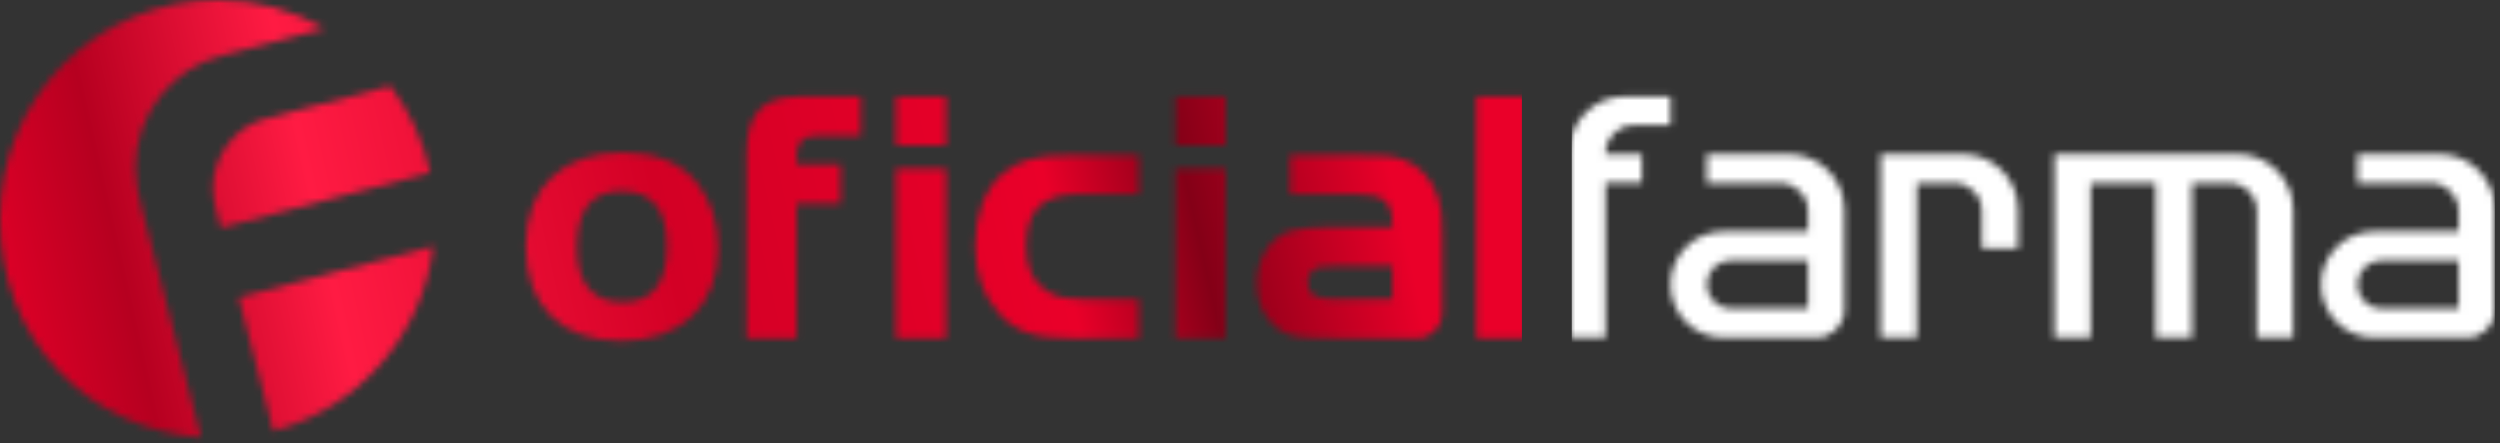 <?xml version="1.0" encoding="utf-8"?>
<svg xmlns="http://www.w3.org/2000/svg" fill="none" height="100%" overflow="visible" preserveAspectRatio="none" style="display: block;" viewBox="0 0 361 64" width="100%">
<rect x="0" y="0" width="361" height="64" fill="#333333" stroke="none"/>
<g id="Mask group">
<mask height="64" id="mask0_0_744" maskUnits="userSpaceOnUse" style="mask-type:alpha" width="361" x="0" y="0">
<g id="Group">
<g id="Group_2">
<path d="M30.741 27.243C30.741 28.342 30.98 29.435 31.229 30.393L31.88 32.901L62.139 24.951C61.146 20.304 59.142 16.042 56.366 12.4L37.781 17.305C33.802 18.55 30.735 22.63 30.735 27.237L30.741 27.243Z" fill="white" id="Vector"/>
<path d="M34.464 42.95L39.464 62.218C51.707 58.968 61.017 48.468 62.603 35.555L34.464 42.95Z" fill="white" id="Vector_2"/>
<path d="M20.473 30.036C19.991 28.2 19.573 26.259 19.573 24.201C19.573 16.38 24.916 9.833 32.123 8.003L46.928 4.121C42.357 1.502 37.066 0 31.427 0C14.072 0 0 14.164 0 31.631C0 49.099 12.801 61.936 29.045 63.164L21.025 32.158C20.856 31.462 20.659 30.749 20.473 30.036Z" fill="white" id="Vector_3"/>
</g>
<g id="Group_3">
<path d="M100.685 26.476C102.735 29.084 103.705 32.123 103.705 35.923C103.705 44.119 98.31 49.222 89.679 49.222C81.049 49.222 75.926 44.171 75.926 35.543C75.926 26.915 81.374 22.028 89.952 22.028C94.697 22.028 98.42 23.547 100.685 26.476ZM83.32 35.759C83.32 40.915 85.585 43.628 89.9 43.628C94.215 43.628 96.318 40.968 96.318 35.537C96.318 30.107 94.105 27.61 89.737 27.61C85.37 27.61 83.32 30.329 83.32 35.754" fill="white" id="Vector_4"/>
<path d="M107.817 23.717V22.145C107.817 16.392 110.135 13.949 115.42 13.949H124.318V19.596H118.121C115.908 19.596 115.048 20.408 115.048 22.53V23.723H121.408V29.37H115.048V48.848H107.823V23.723L107.817 23.717Z" fill="white" id="Vector_5"/>
<path d="M129.394 13.944H136.619V21.005H129.394V13.944ZM136.619 48.843H129.394V24.349H136.619V48.843Z" fill="white" id="Vector_6"/>
<path d="M164.491 28.049H155.861C150.465 28.049 148.2 30.276 148.2 35.648C148.2 38.531 149.118 40.641 150.953 41.892C152.353 42.868 153.758 43.195 156.668 43.195H164.491V48.842H154.623C149.338 48.842 146.585 47.866 144.216 45.206C141.951 42.652 140.818 39.507 140.818 35.543C140.818 30.925 142.218 27.289 144.86 25.009C147.015 23.162 149.768 22.402 154.623 22.402H164.491V28.049Z" fill="white" id="Vector_7"/>
<path d="M169.741 13.944H176.966V21.005H169.741V13.944ZM176.966 48.843H169.741V24.349H176.966V48.843Z" fill="white" id="Vector_8"/>
<path d="M220.433 13.944H213.208V48.843H220.433V13.944Z" fill="white" id="Vector_9"/>
<path d="M207.69 28.593C206.824 25.874 204.937 23.817 202.619 23.051C200.895 22.507 199.925 22.402 195.557 22.402H186.282V28.049H195.557C199.925 28.049 201.057 29.025 201.057 32.772H192.212C189.569 32.772 187.467 32.989 186.276 33.369C183.419 34.292 181.473 37.332 181.473 41.021C181.473 43.681 182.553 46.013 184.493 47.428C186.113 48.626 187.461 48.842 193.071 48.842H204.67C206.668 48.842 208.282 47.212 208.282 45.206V33.965C208.282 31.147 208.172 30.113 207.69 28.593ZM192.694 43.195C189.889 43.195 188.808 42.547 188.808 40.863C188.808 39.776 189.401 38.858 190.371 38.583C190.766 38.474 191.538 38.419 192.688 38.419H201.051V43.195H192.688H192.694Z" fill="white" id="Vector_10"/>
<path d="M231.839 22.12V22.261H237.078V26.423H231.839V48.742H226.6V21.962C226.6 17.531 230.172 13.936 234.575 13.936H241.219V18.098H235.829C233.628 18.098 231.845 19.893 231.845 22.109L231.839 22.12Z" fill="white" id="Vector_11"/>
<path d="M276.792 26.436V48.75H271.553V22.262H283.436C287.839 22.262 291.411 25.858 291.411 30.289V35.865H286.172V30.446C286.172 28.231 284.389 26.436 282.188 26.436H276.798H276.792Z" fill="white" id="Vector_12"/>
<path d="M323.151 22.262H296.655V48.75H301.894V26.454H311.274V48.75H316.518V26.454H321.908C324.109 26.454 325.898 28.254 325.892 30.47L325.88 48.755H331.125V30.294C331.125 25.863 327.553 22.268 323.151 22.268V22.262Z" fill="white" id="Vector_13"/>
<path d="M342.77 48.749H356.273C358.474 48.749 360.257 46.954 360.257 44.739V30.294C360.257 25.863 356.685 22.267 352.283 22.267H340.4V26.453H351.034C353.236 26.453 355.019 28.248 355.019 30.463V33.427H342.77C338.565 33.427 335.156 36.858 335.156 41.091C335.156 45.323 338.565 48.755 342.77 48.755V48.749ZM343.862 37.589H355.019V44.563H343.862C341.951 44.563 340.4 43.002 340.4 41.079C340.4 39.156 341.951 37.595 343.862 37.595V37.589Z" fill="white" id="Vector_14"/>
<path d="M248.827 48.749H262.331C264.532 48.749 266.315 46.954 266.315 44.739V30.294C266.315 25.863 262.743 22.267 258.341 22.267H246.458V26.453H257.092C259.293 26.453 261.076 28.248 261.076 30.463V33.427H248.827C244.622 33.427 241.213 36.858 241.213 41.091C241.213 45.323 244.622 48.755 248.827 48.755V48.749ZM249.919 37.589H261.076V44.563H249.919C248.008 44.563 246.458 43.002 246.458 41.079C246.458 39.156 248.008 37.595 249.919 37.595V37.589Z" fill="white" id="Vector_15"/>
</g>
</g>
</mask>
<g mask="url(#mask0_0_744)">
<g id="Rectangle 98">
<rect fill="url(#paint0_linear_0_744)" height="108.077" width="219.757" x="-1.10451e-05" y="-25.218"/>
<rect fill="url(#paint1_linear_0_744)" height="108.077" width="219.757" x="-1.10451e-05" y="-25.218"/>
</g>
<rect fill="white" height="108.077" id="Rectangle 99" width="133.295" x="226.962" y="-25.218"/>
</g>
</g>
<defs>
<linearGradient gradientUnits="userSpaceOnUse" id="paint0_linear_0_744" x1="-1.10451e-05" x2="219.757" y1="28.821" y2="28.821">
<stop stop-color="#EA0029"/>
<stop offset="0.205" stop-color="#840017"/>
<stop offset="0.49" stop-color="#D30025"/>
<stop offset="0.725" stop-color="#660012"/>
<stop offset="1" stop-color="#E00027"/>
</linearGradient>
<linearGradient gradientUnits="userSpaceOnUse" id="paint1_linear_0_744" x1="-1.1977e-05" x2="219.757" y1="43.423" y2="-6.497">
<stop stop-color="#E00027"/>
<stop offset="0.08" stop-color="#B60020"/>
<stop offset="0.21" stop-color="#FF1B43"/>
<stop offset="0.425" stop-color="#D30025"/>
<stop offset="0.67" stop-color="#EA0029"/>
<stop offset="0.758" stop-color="#840017"/>
<stop offset="0.887" stop-color="#EA0029"/>
</linearGradient>
</defs>
</svg>